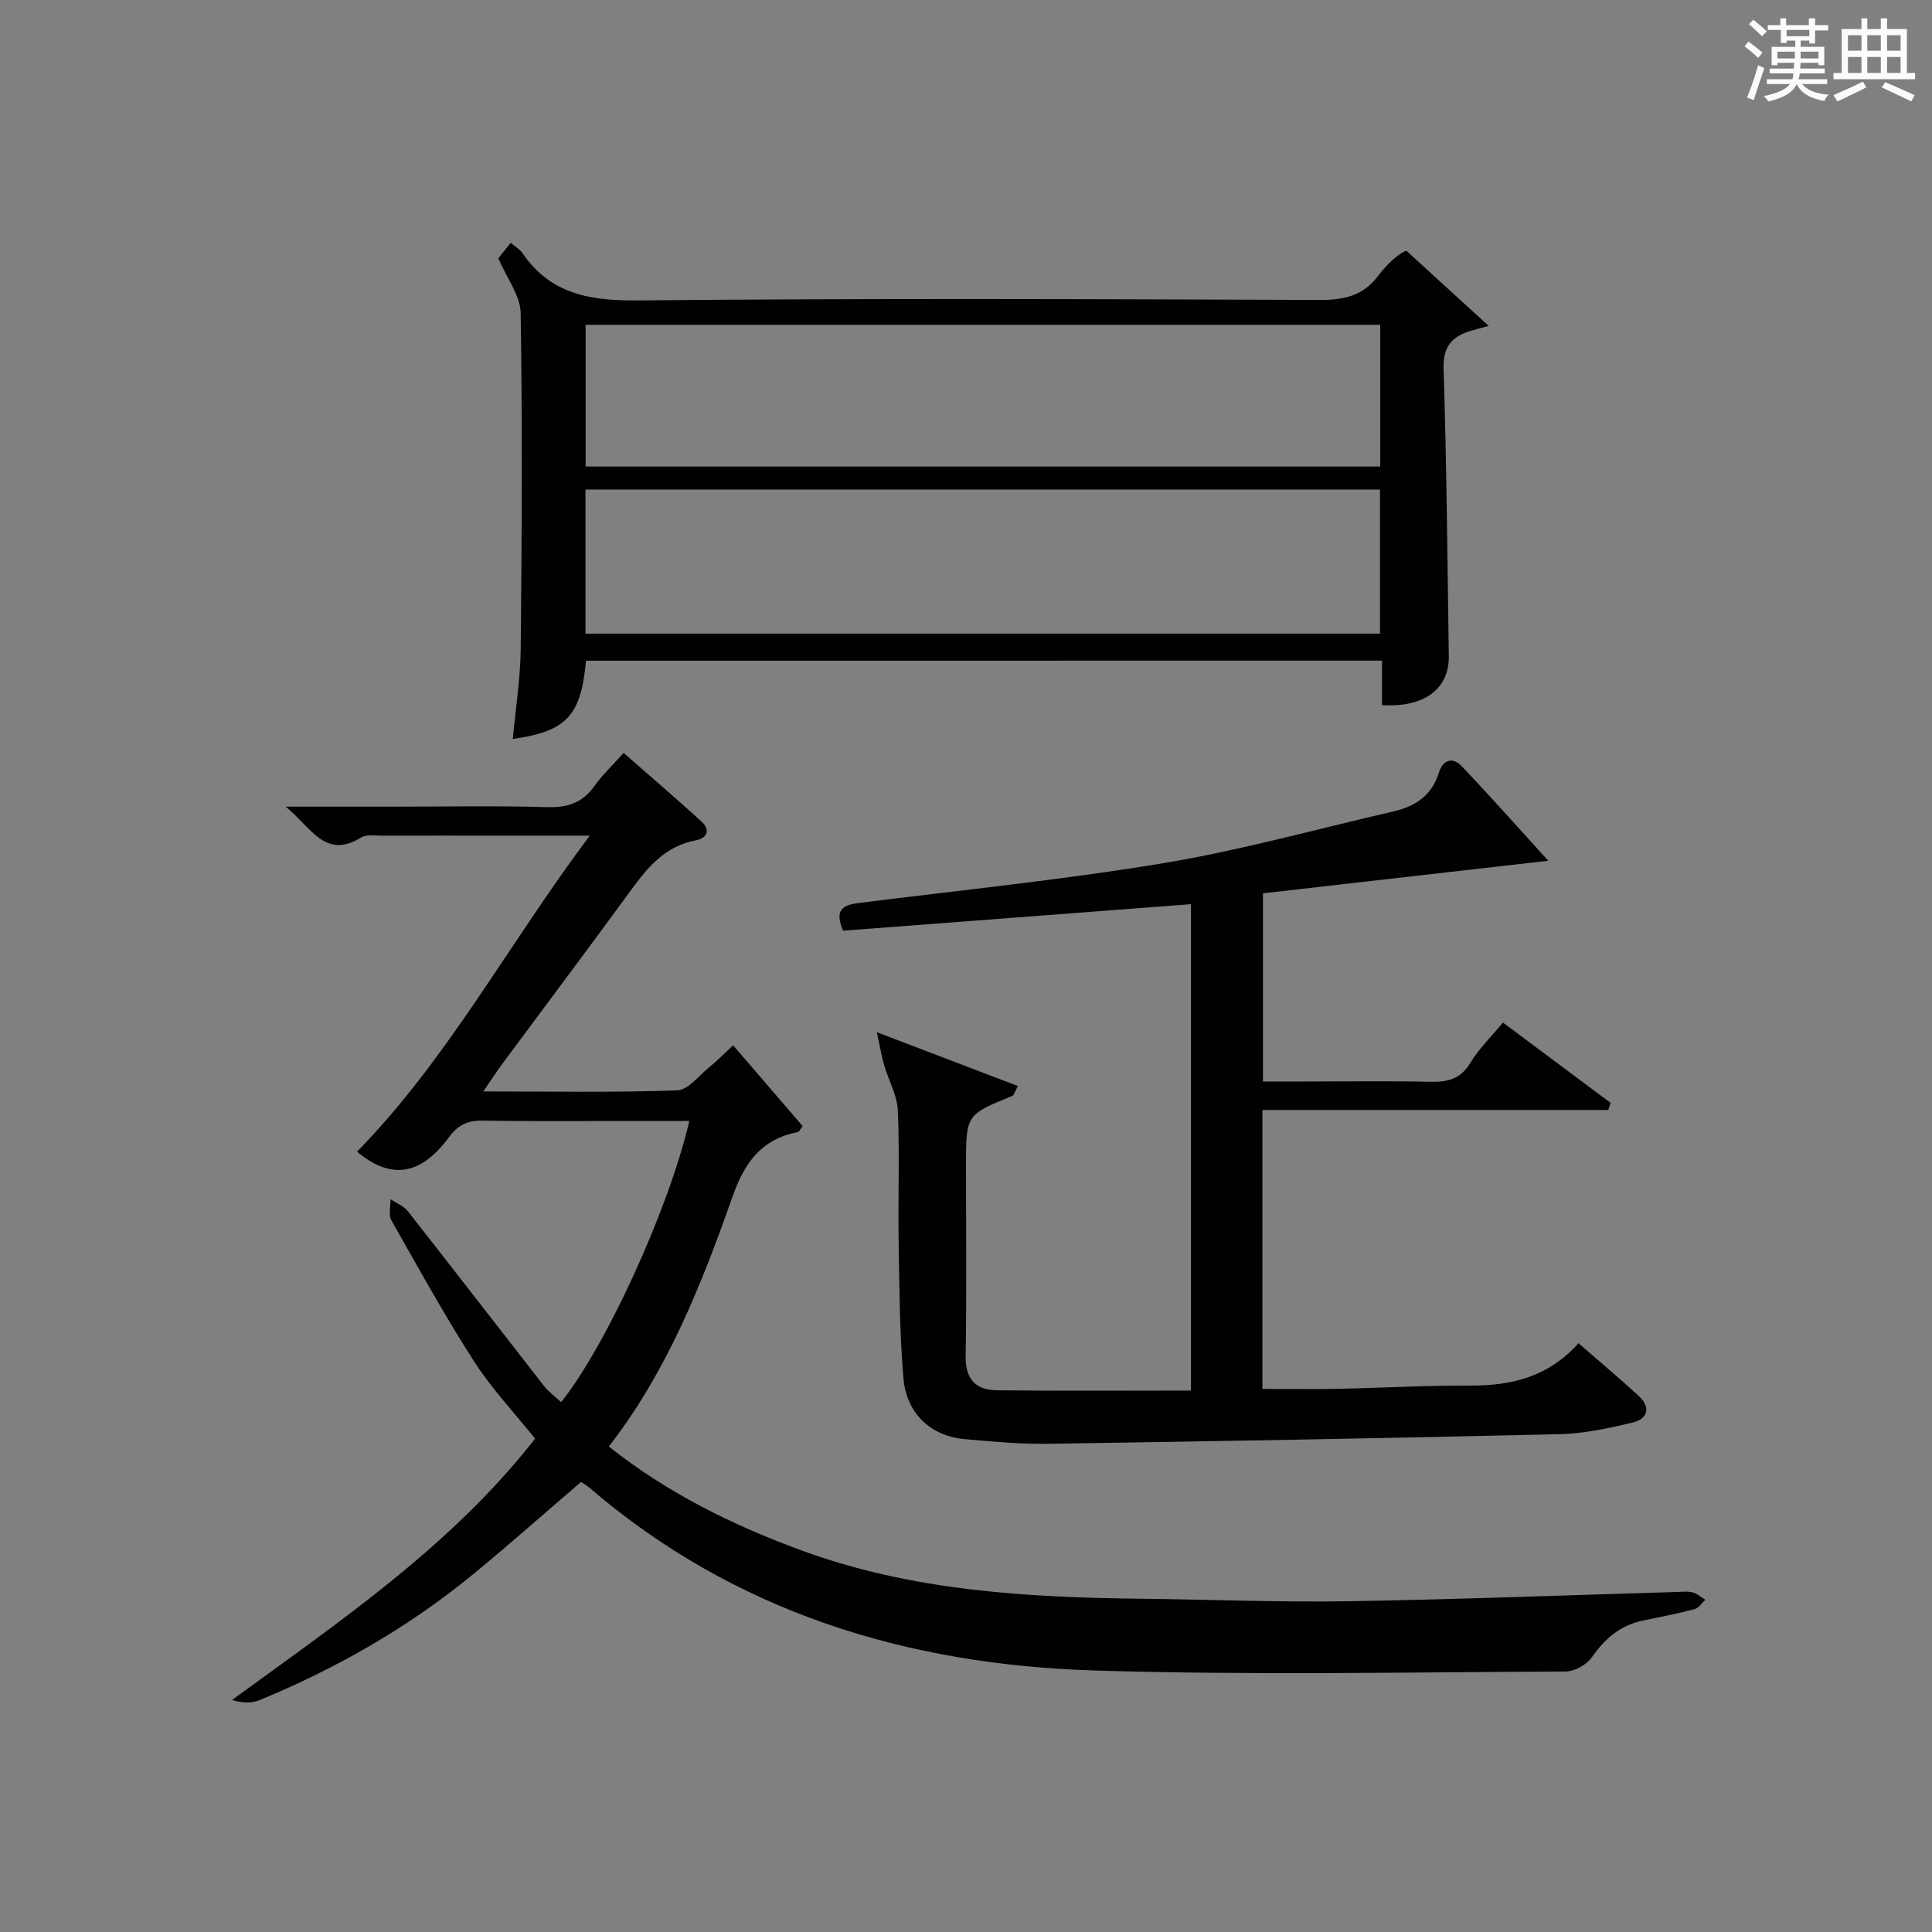 <?xml version="1.0" encoding="utf-8"?>
<svg version="1.1" id="漢_ZDIC_典" xmlns="http://www.w3.org/2000/svg" xmlns:xlink="http://www.w3.org/1999/xlink" x="0px" y="0px"
	 viewBox="0 0 400 400" style="enable-background:new 0 0 400 400;" xml:space="preserve">
<rect x="0" y="0" width="400" height="400" fill="#808080" stroke="none"/>
<style type="text/css">
	.st1{fill:#010104;}
	.st0{fill:#fbfcfa;}
</style>
<g>
	<path class="st0" d="M361.2,9.6l0.8-1c0.9,0.7,1.9,1.4,2.9,2.3L364,12C363,11,362,10.2,361.2,9.6z M361.7,20.2
		c0.9-2.1,1.6-4.3,2.3-6.7c0.4,0.2,0.8,0.4,1.3,0.6c-0.7,2.1-1.5,4.3-2.2,6.6L361.7,20.2z M362.1,5l0.9-0.9c1,0.8,2,1.6,2.8,2.4
		l-1,1C363.9,6.6,363,5.8,362.1,5z M374.6,3.8h1.2v1.4h2.7v1.1h-2.7v2.7h-1.2V8.4h-1.8v1.3h4.9v3.8h-1.2v-0.5h-3.7
		c0,0.4-0.1,0.9-0.1,1.2h5.1v1h-5.2c0,0.5-0.1,0.9-0.3,1.2h6v1h-5.2c1.1,1.3,2.9,2,5.5,2.2c-0.4,0.4-0.7,0.8-0.9,1.3
		c-2.9-0.5-4.8-1.6-5.7-3.5H372c-0.8,1.7-2.7,2.9-5.9,3.6c-0.2-0.4-0.6-0.8-0.9-1.1c2.8-0.6,4.6-1.4,5.4-2.5h-4.8v-1h5.3
		c0.1-0.3,0.2-0.7,0.2-1.2h-4.9v-1h5c0-0.4,0-0.8,0.1-1.2H368v0.5h-1.2V9.7h4.9V8.4h-1.8v0.5h-1.2V6.2H366V5.2h2.6V3.8h1.2v1.4h4.7
		V3.8z M368,12.1h3.6c0-0.4,0-0.9,0-1.4H368V12.1z M369.9,7.5h4.7V6.2h-4.7V7.5z M376.5,10.7h-3.7c0,0.5,0,1,0,1.4h3.7V10.7z"/>
	<path class="st0" d="M385.3,3.8h1.3V6h2.8V3.8h1.3V6h4.1v9.1h1.7v1.3h-16.9v-1.3h1.7V6h4.1V3.8z M385.7,16.9l0.7,1.2
		c-1.8,0.9-3.8,1.9-6,2.9c-0.2-0.4-0.5-0.8-0.8-1.3C381.9,18.7,383.9,17.8,385.7,16.9z M382.6,10.5h2.8V7.3h-2.8V10.5z M382.6,15.1
		h2.8v-3.3h-2.8V15.1z M386.6,10.5h2.8V7.3h-2.8V10.5z M386.6,15.1h2.8v-3.3h-2.8V15.1z M390.3,17c2.1,0.9,4.1,1.8,6.1,2.7l-0.7,1.3
		c-2.2-1.1-4.2-2-6.1-2.9L390.3,17z M393.5,7.3h-2.8v3.2h2.8V7.3z M390.7,15.1h2.8v-3.3h-2.8V15.1z"/>
	
	<path class="st1" d="M100.06,225.97c13.98,0,27.08,0.24,40.15-0.22c2.27-0.08,4.48-3.05,6.63-4.79c1.54-1.25,2.94-2.68,4.95-4.54
		c4.89,5.69,9.68,11.25,14.39,16.73c-0.54,0.71-0.7,1.17-0.94,1.22c-7.49,1.43-11.04,6.19-13.55,13.3
		c-6.41,18.18-13.49,36.15-25.64,51.82c12.19,9.67,25.65,16.28,39.93,21.52c22.88,8.39,46.7,9.73,70.7,10
		c14.14,0.16,28.29,0.74,42.43,0.51c22.62-0.37,45.24-1.25,67.85-1.91c1.17-0.03,2.38-0.2,3.48,0.08c0.95,0.23,1.76,1,2.63,1.53
		c-0.73,0.67-1.36,1.71-2.21,1.93c-3.52,0.93-7.1,1.63-10.66,2.36c-4.7,0.96-7.92,3.73-10.64,7.63c-1.07,1.53-3.58,2.92-5.43,2.93
		c-32.49,0.13-65.01,0.79-97.48-0.21c-38.86-1.19-74.67-12.06-104.79-37.99c-0.48-0.42-1.07-0.71-1.57-1.04
		c-7.56,6.48-14.87,12.98-22.43,19.18c-13.35,10.94-28.2,19.42-44.13,25.99c-1.63,0.67-3.57,0.61-5.7-0.03
		c22.49-16.41,45.35-31.87,62.76-54.11c-4.31-5.38-9.01-10.35-12.64-16c-6.1-9.5-11.57-19.4-17.13-29.23
		c-0.63-1.12-0.13-2.88-0.16-4.34c1.21,0.81,2.71,1.38,3.57,2.47c9.44,12.01,18.77,24.12,28.18,36.16c0.99,1.27,2.36,2.25,3.57,3.38
		c9.4-11.82,22.3-40.04,26.54-58.22c-3.52,0-6.91,0-10.29,0c-10.83,0-21.67,0.11-32.5-0.07c-3.15-0.05-5.08,0.88-7.01,3.48
		c-5.9,7.95-12.01,8.77-19,2.96c18.85-19.29,31.42-43.13,48.19-65.44c-7.07,0-12.97,0-18.87,0c-8,0-16-0.01-24,0.01
		c-1.49,0.01-3.3-0.33-4.43,0.36c-7.53,4.62-10.27-1.99-15.66-6.37c8.36,0,15.28,0,22.2,0c10.67,0,21.34-0.21,31.99,0.1
		c4.24,0.12,7.3-0.93,9.76-4.41c1.61-2.29,3.71-4.23,6.02-6.81c5.47,4.79,10.84,9.4,16.08,14.16c1.92,1.75,1.27,3.47-1.14,3.93
		c-6.08,1.16-9.73,5.24-13.15,9.94c-8.82,12.11-17.83,24.08-26.75,36.12C102.9,221.72,101.76,223.49,100.06,225.97z"/>
	<path class="st1" d="M181.55,213.71c10.85,4.14,19.93,7.61,29.19,11.14c-0.78,1.48-0.87,1.93-1.09,2.02c-9.65,3.92-9.65,3.92-9.65,14.45
		c0,13.16,0.14,26.33-0.07,39.48c-0.08,4.73,2.11,6.99,6.4,7.04c13.3,0.16,26.6,0.06,40.25,0.06c0-33.7,0-67.06,0-100.7
		c-24.22,1.85-48.18,3.67-72.02,5.49c-1.92-4.39,0.06-5.33,3.19-5.73c21.09-2.66,42.26-4.79,63.22-8.27
		c15.99-2.66,31.69-7.06,47.52-10.69c4.49-1.03,7.93-3.26,9.38-7.95c0.87-2.81,2.89-3.42,4.85-1.34
		c6.26,6.62,12.32,13.44,17.83,19.5c-18.61,2.13-38.67,4.42-59.07,6.74c0,13.01,0,25.58,0,38.96c2.76,0,5.67,0,8.59,0
		c8.66,0,17.33-0.13,25.99,0.06c3.59,0.08,6.3-0.49,8.34-3.89c1.77-2.94,4.33-5.41,6.77-8.37c7.59,5.66,14.94,11.14,22.29,16.63
		c-0.17,0.49-0.34,0.98-0.5,1.47c-23.79,0-47.58,0-71.59,0c0,19.67,0,38.56,0,57.75c5.4,0,10.52,0.09,15.64-0.02
		c9.14-0.19,18.29-0.72,27.43-0.67c8.55,0.04,16.17-1.83,22.37-8.77c4.27,3.72,8.43,7.21,12.44,10.88c2.58,2.36,1.95,4.77-1.21,5.53
		c-4.96,1.2-10.07,2.3-15.14,2.42c-35.27,0.83-70.55,1.46-105.82,1.99c-5.8,0.09-11.63-0.45-17.42-0.97
		c-6.95-0.63-12-5.31-12.62-12.63c-0.78-9.26-0.83-18.59-0.98-27.9c-0.15-9.16,0.21-18.34-0.17-27.48
		c-0.13-3.13-1.89-6.17-2.79-9.28C182.54,218.83,182.24,216.93,181.55,213.71z"/>
	<path class="st1" d="M121.33,136.79c-1.06,11.44-4.02,14.62-15.16,16.2c0.58-6.31,1.58-12.51,1.64-18.73c0.23-23.15,0.35-46.31-0.01-69.46
		c-0.06-3.58-2.83-7.11-4.63-11.33c0.43-0.54,1.41-1.77,2.56-3.19c0.98,0.83,1.9,1.33,2.43,2.11c5.9,8.66,14.22,9.91,24.16,9.81
		c46.97-0.46,93.95-0.28,140.92-0.1c5.04,0.02,8.98-0.86,12.1-5c1.88-2.49,4.25-4.61,5.81-5.21c5.58,5.1,11.15,10.19,17.07,15.59
		c-1.41,0.38-2.61,0.67-3.78,1.03c-3.87,1.19-5.7,3.27-5.56,7.88c0.63,19.79,0.79,39.6,1.08,59.4c0.1,6.85-5.08,10.75-13.83,10.19
		c0-2.92,0-5.87,0-9.2C231.01,136.79,176.3,136.79,121.33,136.79z M121.22,131.19c55.19,0,109.85,0,164.49,0
		c0-10.16,0-19.91,0-29.84c-54.95,0-109.61,0-164.49,0C121.22,111.4,121.22,121.17,121.22,131.19z M121.25,96.59
		c55.09,0,109.76,0,164.51,0c0-9.93,0-19.51,0-29.34c-54.91,0-109.59,0-164.51,0C121.25,77.06,121.25,86.64,121.25,96.59z"/>
	
	
</g>
</svg>
